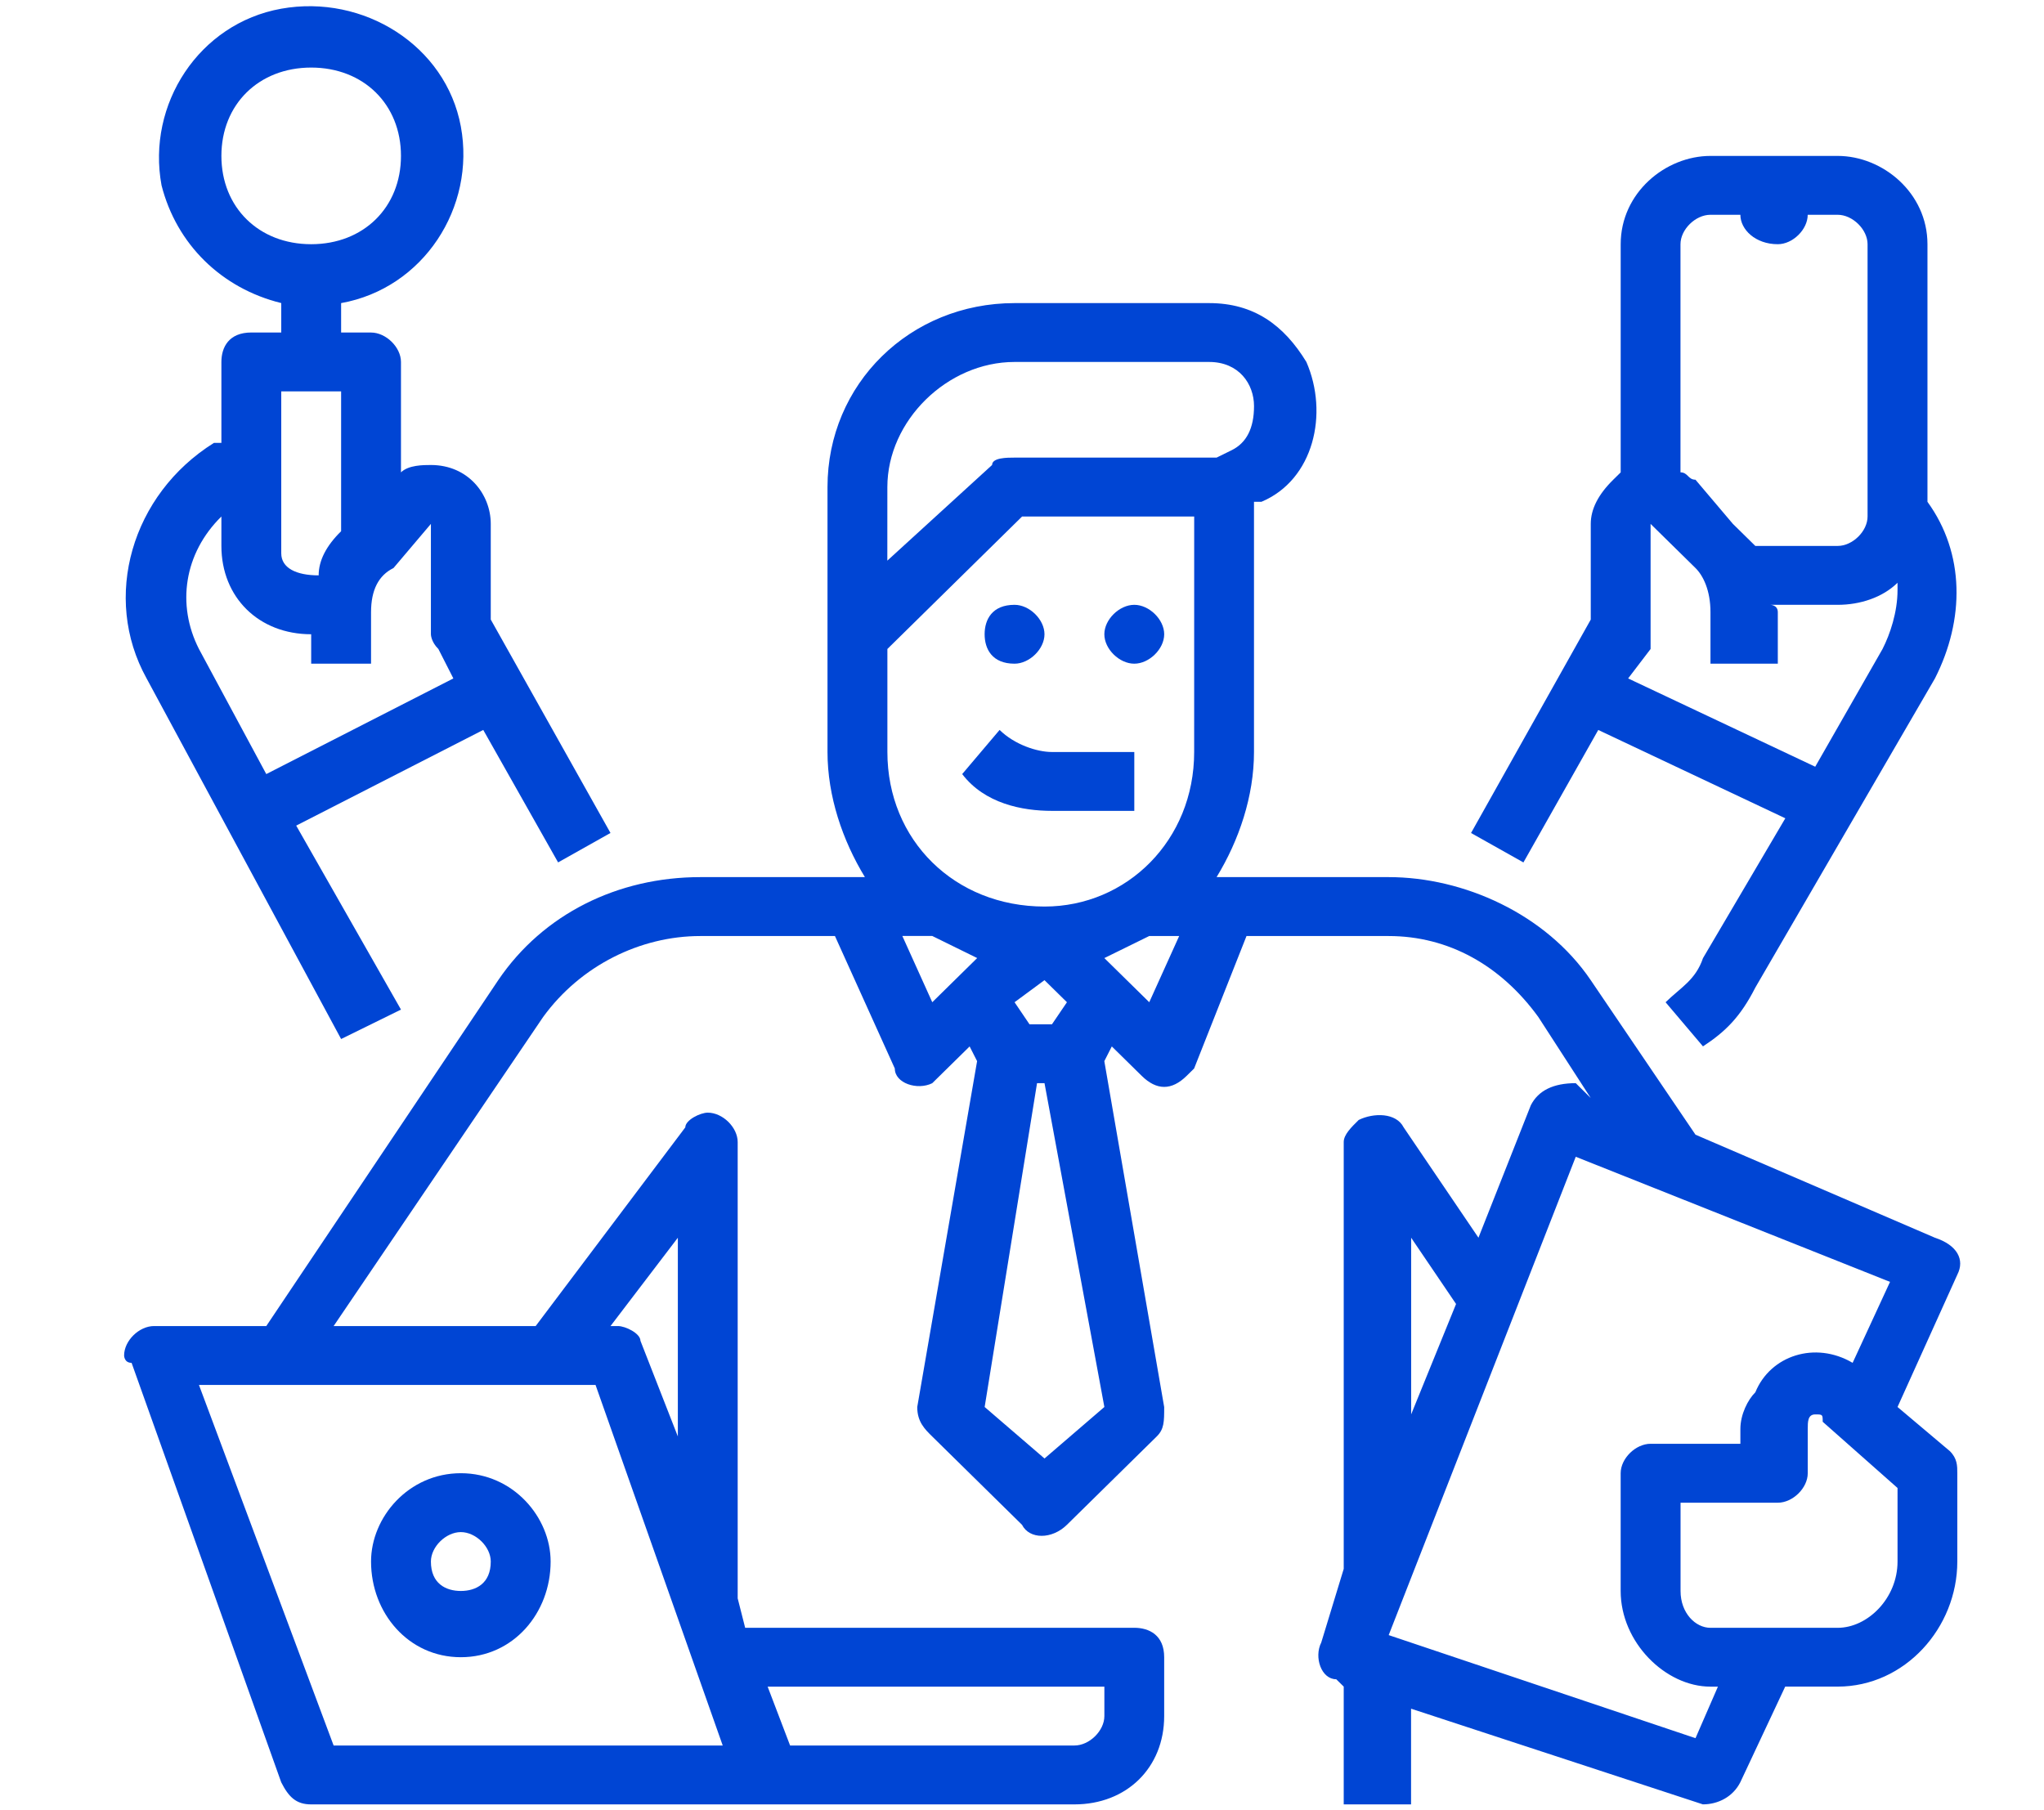 <?xml version="1.0" encoding="UTF-8" standalone="no"?>
<svg
   xmlns:dc="http://purl.org/dc/elements/1.1/"
   xmlns:cc="http://creativecommons.org/ns#"
   xmlns:rdf="http://www.w3.org/1999/02/22-rdf-syntax-ns#"
   xmlns:svg="http://www.w3.org/2000/svg"
   xmlns="http://www.w3.org/2000/svg"
   xmlns:sodipodi="http://sodipodi.sourceforge.net/DTD/sodipodi-0.dtd"
   xmlns:inkscape="http://www.inkscape.org/namespaces/inkscape"
   width="70"
   height="62"
   viewBox="0 0 70 62"
   version="1.1"
   id="svg22"
   sodipodi:docname="OTE.svg"
   inkscape:version="1.0.2-2 (e86c870879, 2021-01-15)">
  <defs
     id="defs26">
    <pattern
       id="EMFhbasepattern"
       patternUnits="userSpaceOnUse"
       width="6"
       height="6"
       x="0"
       y="0" />
    <pattern
       id="EMFhbasepattern-1"
       patternUnits="userSpaceOnUse"
       width="6"
       height="6"
       x="0"
       y="0" />
    <pattern
       id="EMFhbasepattern-5"
       patternUnits="userSpaceOnUse"
       width="6"
       height="6"
       x="0"
       y="0" />
  </defs>
  <sodipodi:namedview
     pagecolor="#ffffff"
     bordercolor="#666666"
     borderopacity="1"
     objecttolerance="10"
     gridtolerance="10"
     guidetolerance="10"
     inkscape:pageopacity="0"
     inkscape:pageshadow="2"
     inkscape:window-width="2560"
     inkscape:window-height="1411"
     id="namedview24"
     showgrid="false"
     inkscape:zoom="12.214286"
     inkscape:cx="35"
     inkscape:cy="31"
     inkscape:window-x="-9"
     inkscape:window-y="-9"
     inkscape:window-maximized="1"
     inkscape:current-layer="svg22" />
  <g
     id="g174"
     fill="#0045d4">
    <path
       d="m 15.782,50.457 c -1.794,0 -3.075,1.512 -3.075,3.025 0,1.764 1.281,3.277 3.075,3.277 1.794,0 3.075,-1.512 3.075,-3.277 0,-1.512 -1.281,-3.025 -3.075,-3.025 z m 0,4.033 c -0.513,0 -1.025,-0.252 -1.025,-1.008 0,-0.504 0.513,-1.008 1.025,-1.008 0.513,0 1.025,0.504 1.025,1.008 0,0.756 -0.513,1.008 -1.025,1.008 z"
       id="path123" />
    <path
       d="m 34.745,20.715 c 0.513,0 1.025,0.504 1.025,1.008 0,0.504 -0.513,1.008 -1.025,1.008 -0.769,0 -1.025,-0.504 -1.025,-1.008 0,-0.504 0.256,-1.008 1.025,-1.008 z"
       id="path125" />
    <path
       d="m 34.233,25 c -1.281,1.512 -1.281,1.512 -1.281,1.512 0.769,1.008 2.05,1.26 3.075,1.26 2.819,0 2.819,0 2.819,0 0,-2.016 0,-2.016 0,-2.016 -2.819,0 -2.819,0 -2.819,0 -0.513,0 -1.281,-0.252 -1.794,-0.756 z"
       id="path127" />
    <path
       d="m 38.845,20.715 c 0.513,0 1.025,0.504 1.025,1.008 0,0.504 -0.513,1.008 -1.025,1.008 -0.513,0 -1.025,-0.504 -1.025,-1.008 0,-0.504 0.513,-1.008 1.025,-1.008 z"
       id="path129" />
    <path
       d="m 64.984,48.189 c 2.05,-4.537 2.05,-4.537 2.05,-4.537 0.256,-0.504 0,-1.008 -0.769,-1.26 -8.2,-3.529 -8.2,-3.529 -8.2,-3.529 -3.588,-5.293 -3.588,-5.293 -3.588,-5.293 -1.538,-2.269 -4.356,-3.529 -6.919,-3.529 -5.894,0 -5.894,0 -5.894,0 0.769,-1.26 1.281,-2.773 1.281,-4.285 0,-8.57 0,-8.57 0,-8.57 0.256,0 0.256,0 0.256,0 1.794,-0.756 2.306,-3.025 1.538,-4.789 -0.769,-1.26 -1.794,-2.016 -3.331,-2.016 -6.663,0 -6.663,0 -6.663,0 -3.588,0 -6.406,2.773 -6.406,6.301 0,9.074 0,9.074 0,9.074 0,1.512 0.513,3.025 1.281,4.285 -5.638,0 -5.638,0 -5.638,0 -2.819,0 -5.381,1.26 -6.919,3.529 -7.944,11.847 -7.944,11.847 -7.944,11.847 -3.844,0 -3.844,0 -3.844,0 -0.513,0 -1.025,0.504 -1.025,1.008 0,0 0,0.252 0.256,0.252 5.125,14.367 5.125,14.367 5.125,14.367 0.256,0.504 0.513,0.756 1.025,0.756 26.138,0 26.138,0 26.138,0 1.794,0 3.075,-1.26 3.075,-3.025 0,-2.016 0,-2.016 0,-2.016 0,-0.756 -0.513,-1.008 -1.025,-1.008 -13.325,0 -13.325,0 -13.325,0 -0.256,-1.008 -0.256,-1.008 -0.256,-1.008 0,-15.627 0,-15.627 0,-15.627 0,-0.504 -0.513,-1.008 -1.025,-1.008 -0.256,0 -0.769,0.252 -0.769,0.504 -5.125,6.806 -5.125,6.806 -5.125,6.806 -6.919,0 -6.919,0 -6.919,0 7.175,-10.586 7.175,-10.586 7.175,-10.586 1.281,-1.764 3.331,-2.773 5.381,-2.773 4.613,0 4.613,0 4.613,0 2.05,4.537 2.05,4.537 2.05,4.537 0,0.504 0.769,0.756 1.281,0.504 0,0 0.256,-0.252 0.256,-0.252 1.025,-1.008 1.025,-1.008 1.025,-1.008 0.256,0.504 0.256,0.504 0.256,0.504 -2.05,11.847 -2.05,11.847 -2.05,11.847 0,0.504 0.256,0.756 0.513,1.008 3.075,3.025 3.075,3.025 3.075,3.025 0.256,0.504 1.025,0.504 1.538,0 3.075,-3.025 3.075,-3.025 3.075,-3.025 0.256,-0.252 0.256,-0.504 0.256,-1.008 -2.05,-11.847 -2.05,-11.847 -2.05,-11.847 0.256,-0.504 0.256,-0.504 0.256,-0.504 1.025,1.008 1.025,1.008 1.025,1.008 0.513,0.504 1.025,0.504 1.538,0 0,0 0.256,-0.252 0.256,-0.252 1.794,-4.537 1.794,-4.537 1.794,-4.537 4.869,0 4.869,0 4.869,0 2.05,0 3.844,1.008 5.125,2.773 1.794,2.773 1.794,2.773 1.794,2.773 C 53.964,37.098 53.964,37.098 53.964,37.098 c -0.769,0 -1.281,0.252 -1.538,0.756 0,0 0,0 0,0 -1.794,4.537 -1.794,4.537 -1.794,4.537 -2.563,-3.781 -2.563,-3.781 -2.563,-3.781 -0.256,-0.504 -1.025,-0.504 -1.538,-0.252 -0.256,0.252 -0.513,0.504 -0.513,0.756 0,14.619 0,14.619 0,14.619 -0.769,2.521 -0.769,2.521 -0.769,2.521 -0.256,0.504 0,1.26 0.513,1.26 0,0 0,0 0,0 0.256,0.252 0.256,0.252 0.256,0.252 0,4.033 0,4.033 0,4.033 2.306,0 2.306,0 2.306,0 0,-3.277 0,-3.277 0,-3.277 9.994,3.277 9.994,3.277 9.994,3.277 0.513,0 1.025,-0.252 1.281,-0.756 1.538,-3.277 1.538,-3.277 1.538,-3.277 1.794,0 1.794,0 1.794,0 2.306,0 4.1,-2.016 4.1,-4.285 0,-3.025 0,-3.025 0,-3.025 0,-0.252 0,-0.504 -0.256,-0.756 z m -27.163,9.578 c 0,1.008 0,1.008 0,1.008 0,0.504 -0.513,1.008 -1.025,1.008 -9.738,0 -9.738,0 -9.738,0 -0.769,-2.016 -0.769,-2.016 -0.769,-2.016 z m -14.607,-15.375 c 0,6.806 0,6.806 0,6.806 -1.281,-3.277 -1.281,-3.277 -1.281,-3.277 0,-0.252 -0.513,-0.504 -0.769,-0.504 -0.256,0 -0.256,0 -0.256,0 z m -2.819,5.041 c 4.356,12.351 4.356,12.351 4.356,12.351 -13.325,0 -13.325,0 -13.325,0 C 6.813,47.433 6.813,47.433 6.813,47.433 Z m 9.994,-30.751 c 0,-2.269 2.05,-4.285 4.356,-4.285 6.663,0 6.663,0 6.663,0 1.025,0 1.538,0.756 1.538,1.512 0,0.756 -0.256,1.26 -0.769,1.512 -0.513,0.252 -0.513,0.252 -0.513,0.252 -6.919,0 -6.919,0 -6.919,0 -0.256,0 -0.769,0 -0.769,0.252 -3.588,3.277 -3.588,3.277 -3.588,3.277 z m 1.538,17.644 c -1.025,-2.269 -1.025,-2.269 -1.025,-2.269 1.025,0 1.025,0 1.025,0 0.513,0.252 1.025,0.504 1.538,0.756 z m 3.844,15.627 c -2.05,-1.764 -2.05,-1.764 -2.05,-1.764 1.794,-11.09 1.794,-11.09 1.794,-11.09 0.256,0 0.256,0 0.256,0 2.05,11.09 2.05,11.09 2.05,11.09 z M 34.745,34.326 c 1.025,-0.756 1.025,-0.756 1.025,-0.756 0.769,0.756 0.769,0.756 0.769,0.756 -0.513,0.756 -0.513,0.756 -0.513,0.756 -0.769,0 -0.769,0 -0.769,0 z m 4.613,0 c -1.538,-1.512 -1.538,-1.512 -1.538,-1.512 0.513,-0.252 1.025,-0.504 1.538,-0.756 1.025,0 1.025,0 1.025,0 z m 1.538,-8.57 c 0,3.025 -2.306,5.293 -5.125,5.293 -3.075,0 -5.381,-2.269 -5.381,-5.293 0,-3.529 0,-3.529 0,-3.529 4.613,-4.537 4.613,-4.537 4.613,-4.537 5.894,0 5.894,0 5.894,0 z m 7.431,16.636 c 1.538,2.269 1.538,2.269 1.538,2.269 -1.538,3.781 -1.538,3.781 -1.538,3.781 z m 9.738,17.14 C 47.558,56.002 47.558,56.002 47.558,56.002 53.964,39.619 53.964,39.619 53.964,39.619 c 10.763,4.285 10.763,4.285 10.763,4.285 -1.281,2.773 -1.281,2.773 -1.281,2.773 -1.281,-0.756 -2.819,-0.252 -3.331,1.008 -0.256,0.252 -0.513,0.756 -0.513,1.26 0,0.504 0,0.504 0,0.504 -3.075,0 -3.075,0 -3.075,0 -0.513,0 -1.025,0.504 -1.025,1.008 0,4.033 0,4.033 0,4.033 0,1.764 1.538,3.277 3.075,3.277 0.256,0 0.256,0 0.256,0 z m 6.919,-6.049 c 0,1.26 -1.025,2.269 -2.05,2.269 -4.356,0 -4.356,0 -4.356,0 -0.513,0 -1.025,-0.504 -1.025,-1.26 0,-3.025 0,-3.025 0,-3.025 3.331,0 3.331,0 3.331,0 0.513,0 1.025,-0.504 1.025,-1.008 0,-1.512 0,-1.512 0,-1.512 0,-0.252 0,-0.504 0.256,-0.504 0.256,0 0.256,0 0.256,0.252 2.563,2.268 2.563,2.268 2.563,2.268 z"
       id="path131" />
    <path
       d="m 11.682,35.586 c 2.05,-1.008 2.05,-1.008 2.05,-1.008 -3.588,-6.301 -3.588,-6.301 -3.588,-6.301 6.406,-3.277 6.406,-3.277 6.406,-3.277 2.563,4.537 2.563,4.537 2.563,4.537 1.794,-1.008 1.794,-1.008 1.794,-1.008 -4.1,-7.31 -4.1,-7.31 -4.1,-7.31 0,-3.277 0,-3.277 0,-3.277 0,-1.008 -0.769,-2.016 -2.05,-2.016 -0.256,0 -0.769,0 -1.025,0.252 0,-3.781 0,-3.781 0,-3.781 0,-0.504 -0.513,-1.008 -1.025,-1.008 -1.025,0 -1.025,0 -1.025,0 0,-1.008 0,-1.008 0,-1.008 C 14.501,9.876 16.295,7.104 15.782,4.331 15.269,1.558 12.451,-0.206 9.632,0.298 6.813,0.802 5.019,3.575 5.532,6.347 c 0.513,2.016 2.05,3.529 4.1,4.033 0,1.008 0,1.008 0,1.008 -1.025,0 -1.025,0 -1.025,0 -0.769,0 -1.025,0.504 -1.025,1.008 0,2.773 0,2.773 0,2.773 -0.256,0 -0.256,0 -0.256,0 -2.819,1.764 -3.844,5.293 -2.306,8.066 z M 7.582,5.339 c 0,-1.764 1.281,-3.025 3.075,-3.025 1.794,0 3.075,1.26 3.075,3.025 0,1.764 -1.281,3.025 -3.075,3.025 -1.794,0 -3.075,-1.26 -3.075,-3.025 z m 2.05,8.066 c 2.05,0 2.05,0 2.05,0 0,4.789 0,4.789 0,4.789 -0.513,0.504 -0.769,1.008 -0.769,1.512 -0.769,0 -1.281,-0.252 -1.281,-0.756 0,-0.252 0,-0.252 0,-0.252 z m -2.05,4.285 c 0,1.008 0,1.008 0,1.008 0,1.764 1.281,3.025 3.075,3.025 0,1.008 0,1.008 0,1.008 2.05,0 2.05,0 2.05,0 0,-1.764 0,-1.764 0,-1.764 0,-0.756 0.256,-1.26 0.769,-1.512 1.281,-1.512 1.281,-1.512 1.281,-1.512 0,3.781 0,3.781 0,3.781 0,0 0,0.252 0.256,0.504 0.513,1.008 0.513,1.008 0.513,1.008 C 9.119,26.512 9.119,26.512 9.119,26.512 6.813,22.227 6.813,22.227 6.813,22.227 6.044,20.715 6.3,18.95 7.582,17.69 Z"
       id="path133" />
    <path
       d="m 57.04,34.326 c 1.281,1.512 1.281,1.512 1.281,1.512 0.769,-0.504 1.281,-1.008 1.794,-2.016 6.15,-10.586 6.15,-10.586 6.15,-10.586 1.025,-2.016 1.025,-4.285 -0.256,-6.049 0,0 0,0 0,0 0,-8.822 0,-8.822 0,-8.822 0,-1.764 -1.538,-3.025 -3.075,-3.025 -4.356,0 -4.356,0 -4.356,0 -1.538,0 -3.075,1.26 -3.075,3.025 0,7.814 0,7.814 0,7.814 0,0 -0.256,0.252 -0.256,0.252 -0.513,0.504 -0.769,1.008 -0.769,1.512 0,3.277 0,3.277 0,3.277 -4.1,7.31 -4.1,7.31 -4.1,7.31 1.794,1.008 1.794,1.008 1.794,1.008 2.563,-4.537 2.563,-4.537 2.563,-4.537 6.406,3.025 6.406,3.025 6.406,3.025 -2.819,4.789 -2.819,4.789 -2.819,4.789 -0.256,0.756 -0.769,1.008 -1.281,1.512 z M 58.577,7.356 c 1.025,0 1.025,0 1.025,0 0,0.504 0.513,1.008 1.281,1.008 0.513,0 1.025,-0.504 1.025,-1.008 1.025,0 1.025,0 1.025,0 0.513,0 1.025,0.504 1.025,1.008 0,9.326 0,9.326 0,9.326 0,0.504 -0.513,1.008 -1.025,1.008 -2.819,0 -2.819,0 -2.819,0 -0.256,-0.252 -0.513,-0.504 -0.769,-0.756 -1.281,-1.512 -1.281,-1.512 -1.281,-1.512 -0.256,0 -0.256,-0.252 -0.513,-0.252 0,-7.814 0,-7.814 0,-7.814 0,-0.504 0.513,-1.008 1.025,-1.008 z m -2.819,15.88 c 0.769,-1.008 0.769,-1.008 0.769,-1.008 0,-0.252 0,-0.504 0,-0.504 0,-3.781 0,-3.781 0,-3.781 1.538,1.512 1.538,1.512 1.538,1.512 0.256,0.252 0.513,0.756 0.513,1.512 0,1.764 0,1.764 0,1.764 2.306,0 2.306,0 2.306,0 0,-1.764 0,-1.764 0,-1.764 0,-0.252 -0.256,-0.252 -0.256,-0.252 2.306,0 2.306,0 2.306,0 0.769,0 1.538,-0.252 2.05,-0.756 0,0 0,0.252 0,0.252 0,0.756 -0.256,1.512 -0.513,2.016 -2.306,4.033 -2.306,4.033 -2.306,4.033 z"
       id="path135" />
  </g>
</svg>
